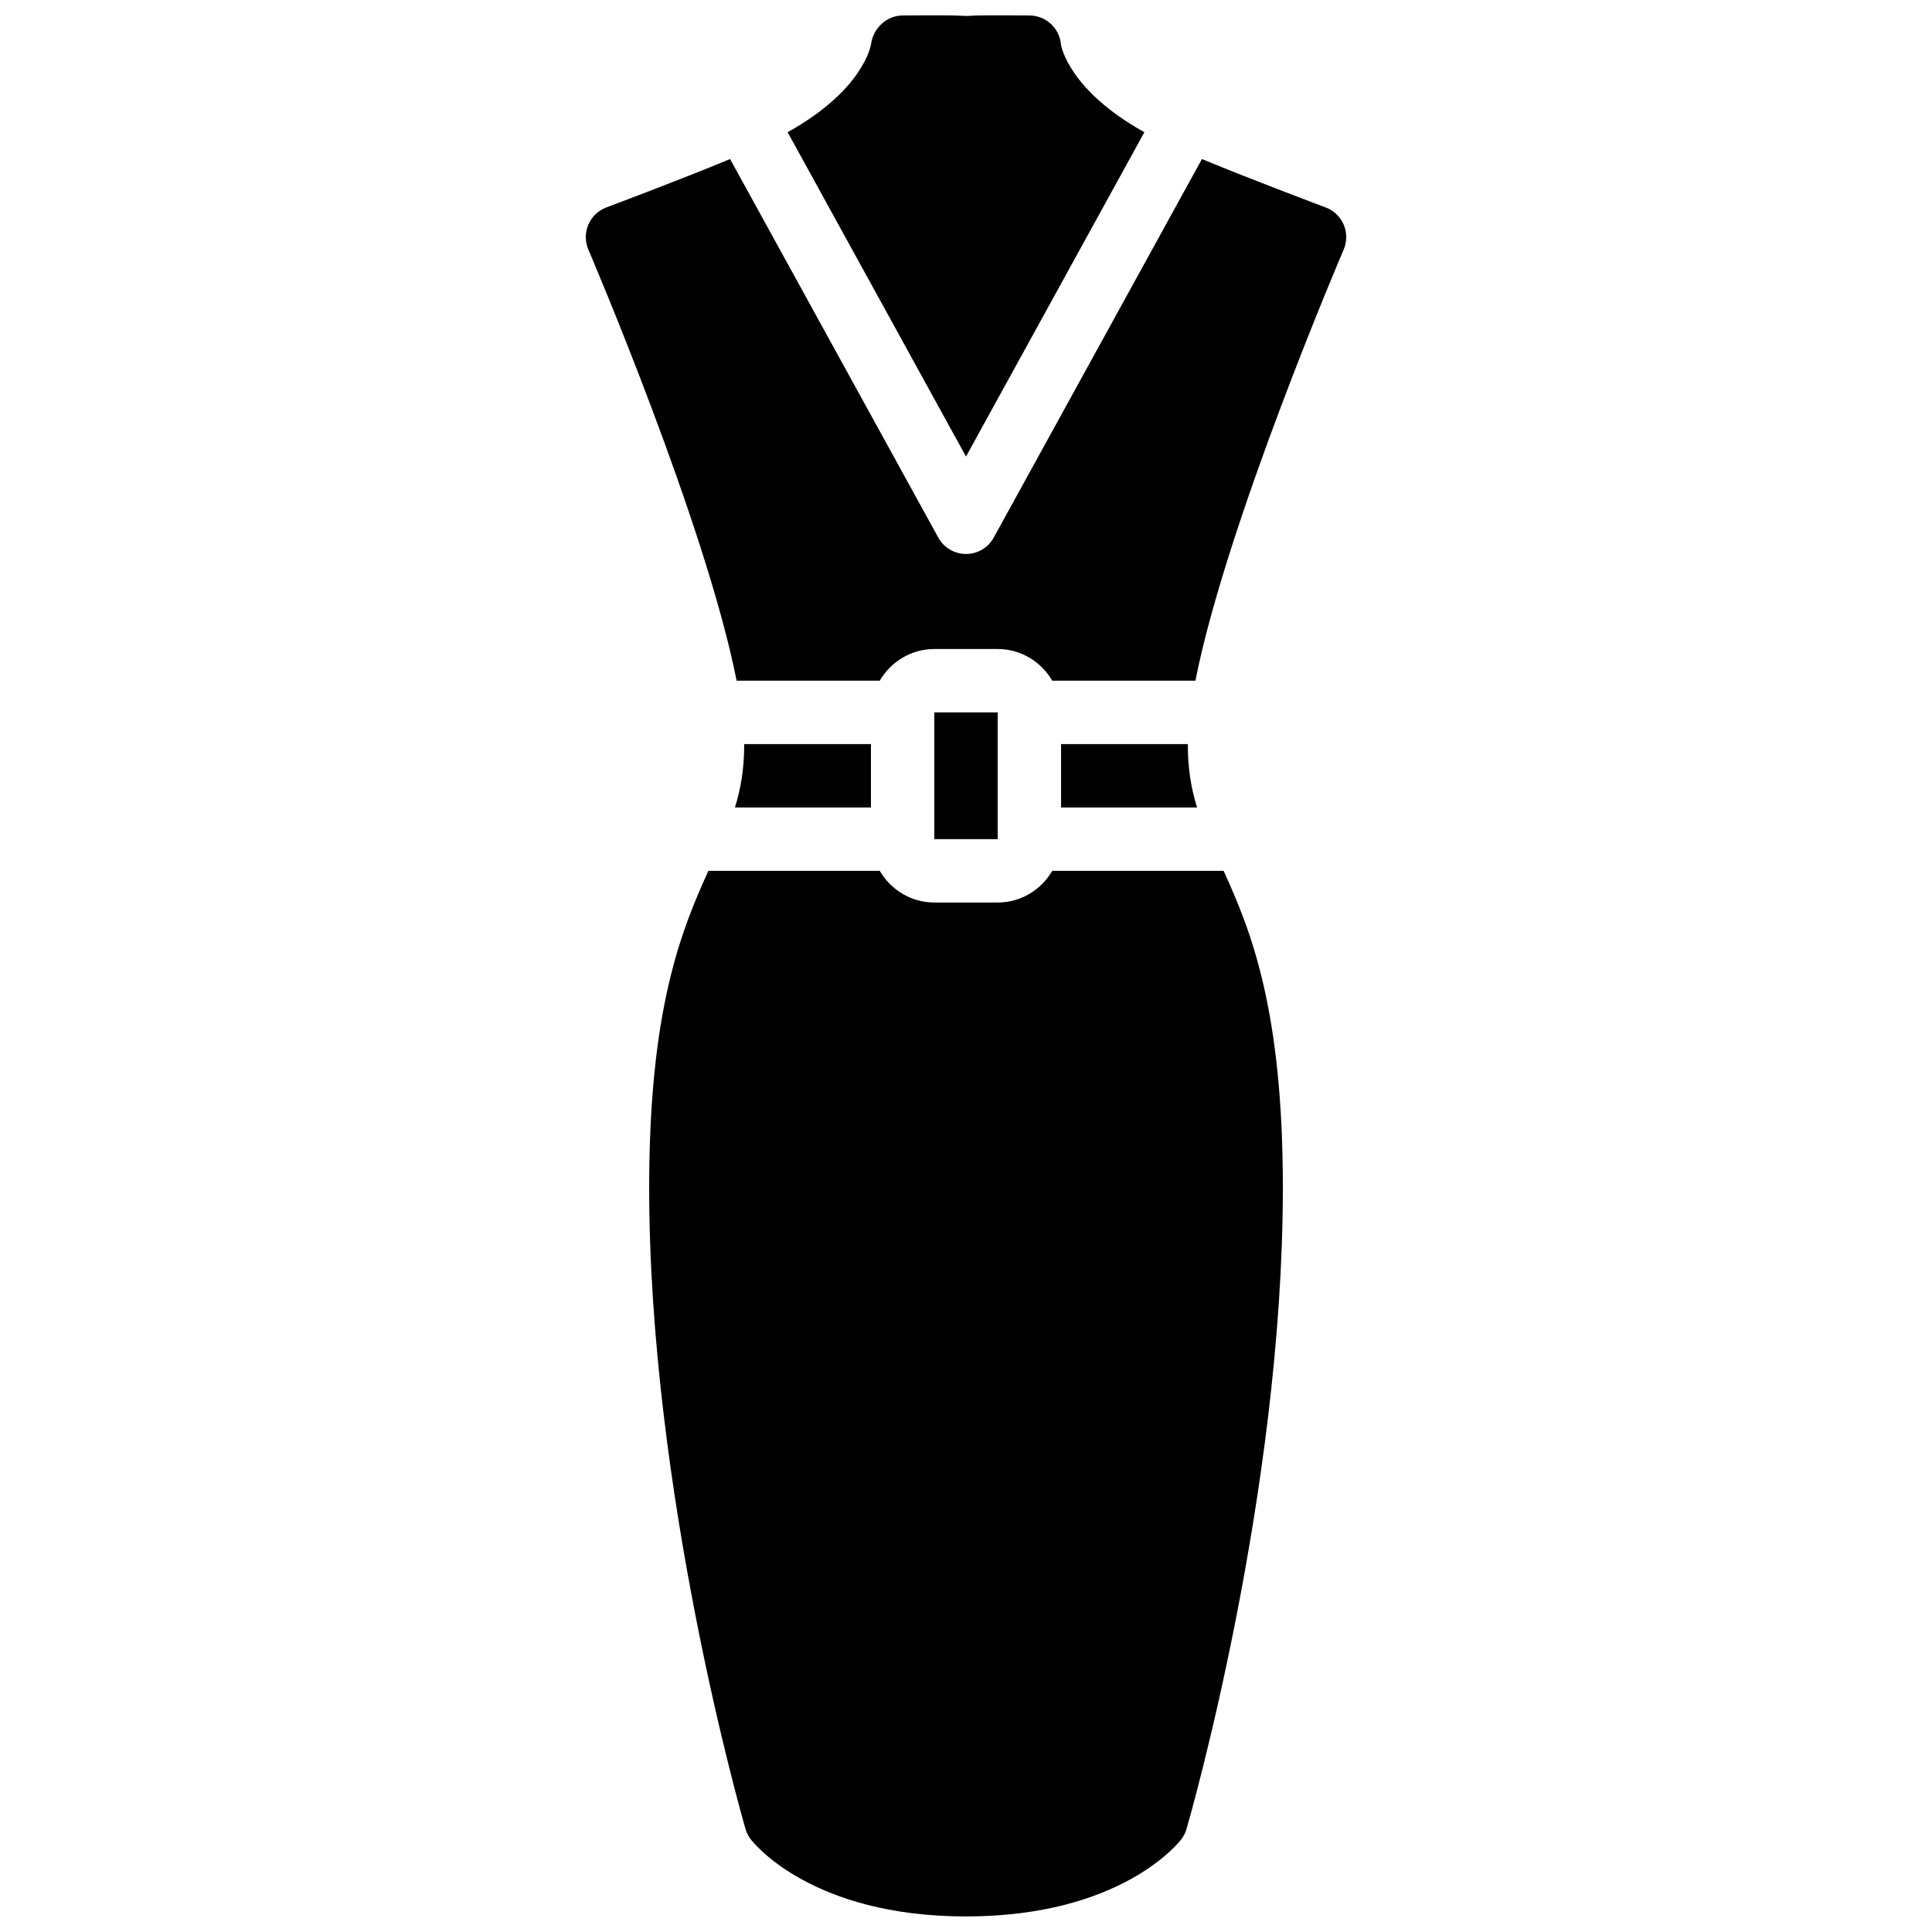 <?xml version="1.0" encoding="UTF-8"?>
<!-- Uploaded to: SVG Repo, www.svgrepo.com, Generator: SVG Repo Mixer Tools -->
<svg width="800px" height="800px" version="1.1" viewBox="144 144 512 512" xmlns="http://www.w3.org/2000/svg">
 <defs>
  <clipPath id="b">
   <path d="m352 148.09h96v116.91h-96z"/>
  </clipPath>
  <clipPath id="a">
   <path d="m316 374h168v277.9h-168z"/>
  </clipPath>
 </defs>
 <g clip-path="url(#b)">
  <path d="m400 264.99 47.273-85.953c-20.117-11.215-22.059-22.895-22.109-23.23-0.359-4.344-3.981-7.676-8.32-7.703-8.867-0.059-13.828-0.082-16.844 0.129-3.008-0.211-7.969-0.188-16.844-0.129-4.164 0.027-7.715 3.352-8.297 7.484-0.074 0.535-2.016 12.234-22.133 23.449z" fill-rule="evenodd"/>
 </g>
 <path d="m339.21 324.39h37.934c2.914-4.996 8.273-8.395 14.461-8.395h16.793c6.188 0 11.547 3.398 14.461 8.395h37.938c8.211-41.664 38.926-113.4 39.289-114.23 0.906-2.113 0.914-4.508 0.008-6.625-0.906-2.113-2.629-3.762-4.789-4.566-0.227-0.086-18.984-7.106-32.781-12.82l-55.164 100.3c-1.473 2.695-4.293 4.359-7.356 4.359-3.066 0-5.887-1.664-7.356-4.359l-55.168-100.3c-13.789 5.715-32.547 12.734-32.781 12.82-2.148 0.805-3.879 2.453-4.777 4.566-0.906 2.117-0.906 4.512 0.008 6.625 0.352 0.832 31.066 72.566 39.281 114.23" fill-rule="evenodd"/>
 <path d="m458.78 341.19h-33.586v16.793h36.039c-1.527-4.906-2.453-10.129-2.453-16.793" fill-rule="evenodd"/>
 <g clip-path="url(#a)">
  <path d="m422.86 374.78c-2.914 4.996-8.273 8.395-14.461 8.395h-16.793c-6.188 0-11.547-3.398-14.453-8.395h-45.418c-7.297 16.012-15.699 36.863-15.699 83.969 0 80.727 24.477 166.32 25.523 169.91 0.285 0.996 0.75 1.914 1.363 2.734 0.629 0.832 15.934 20.48 57.078 20.48 41.156 0 56.453-19.648 57.09-20.48 0.613-0.82 1.078-1.738 1.363-2.734 1.039-3.594 25.516-89.184 25.516-169.91 0-47.105-8.395-67.957-15.699-83.969z" fill-rule="evenodd"/>
 </g>
 <path d="m391.6 366.38h16.793v-33.59h-16.793z" fill-rule="evenodd"/>
 <path d="m374.81 341.19h-33.586c0 6.664-0.926 11.887-2.453 16.793h36.039z" fill-rule="evenodd"/>
</svg>